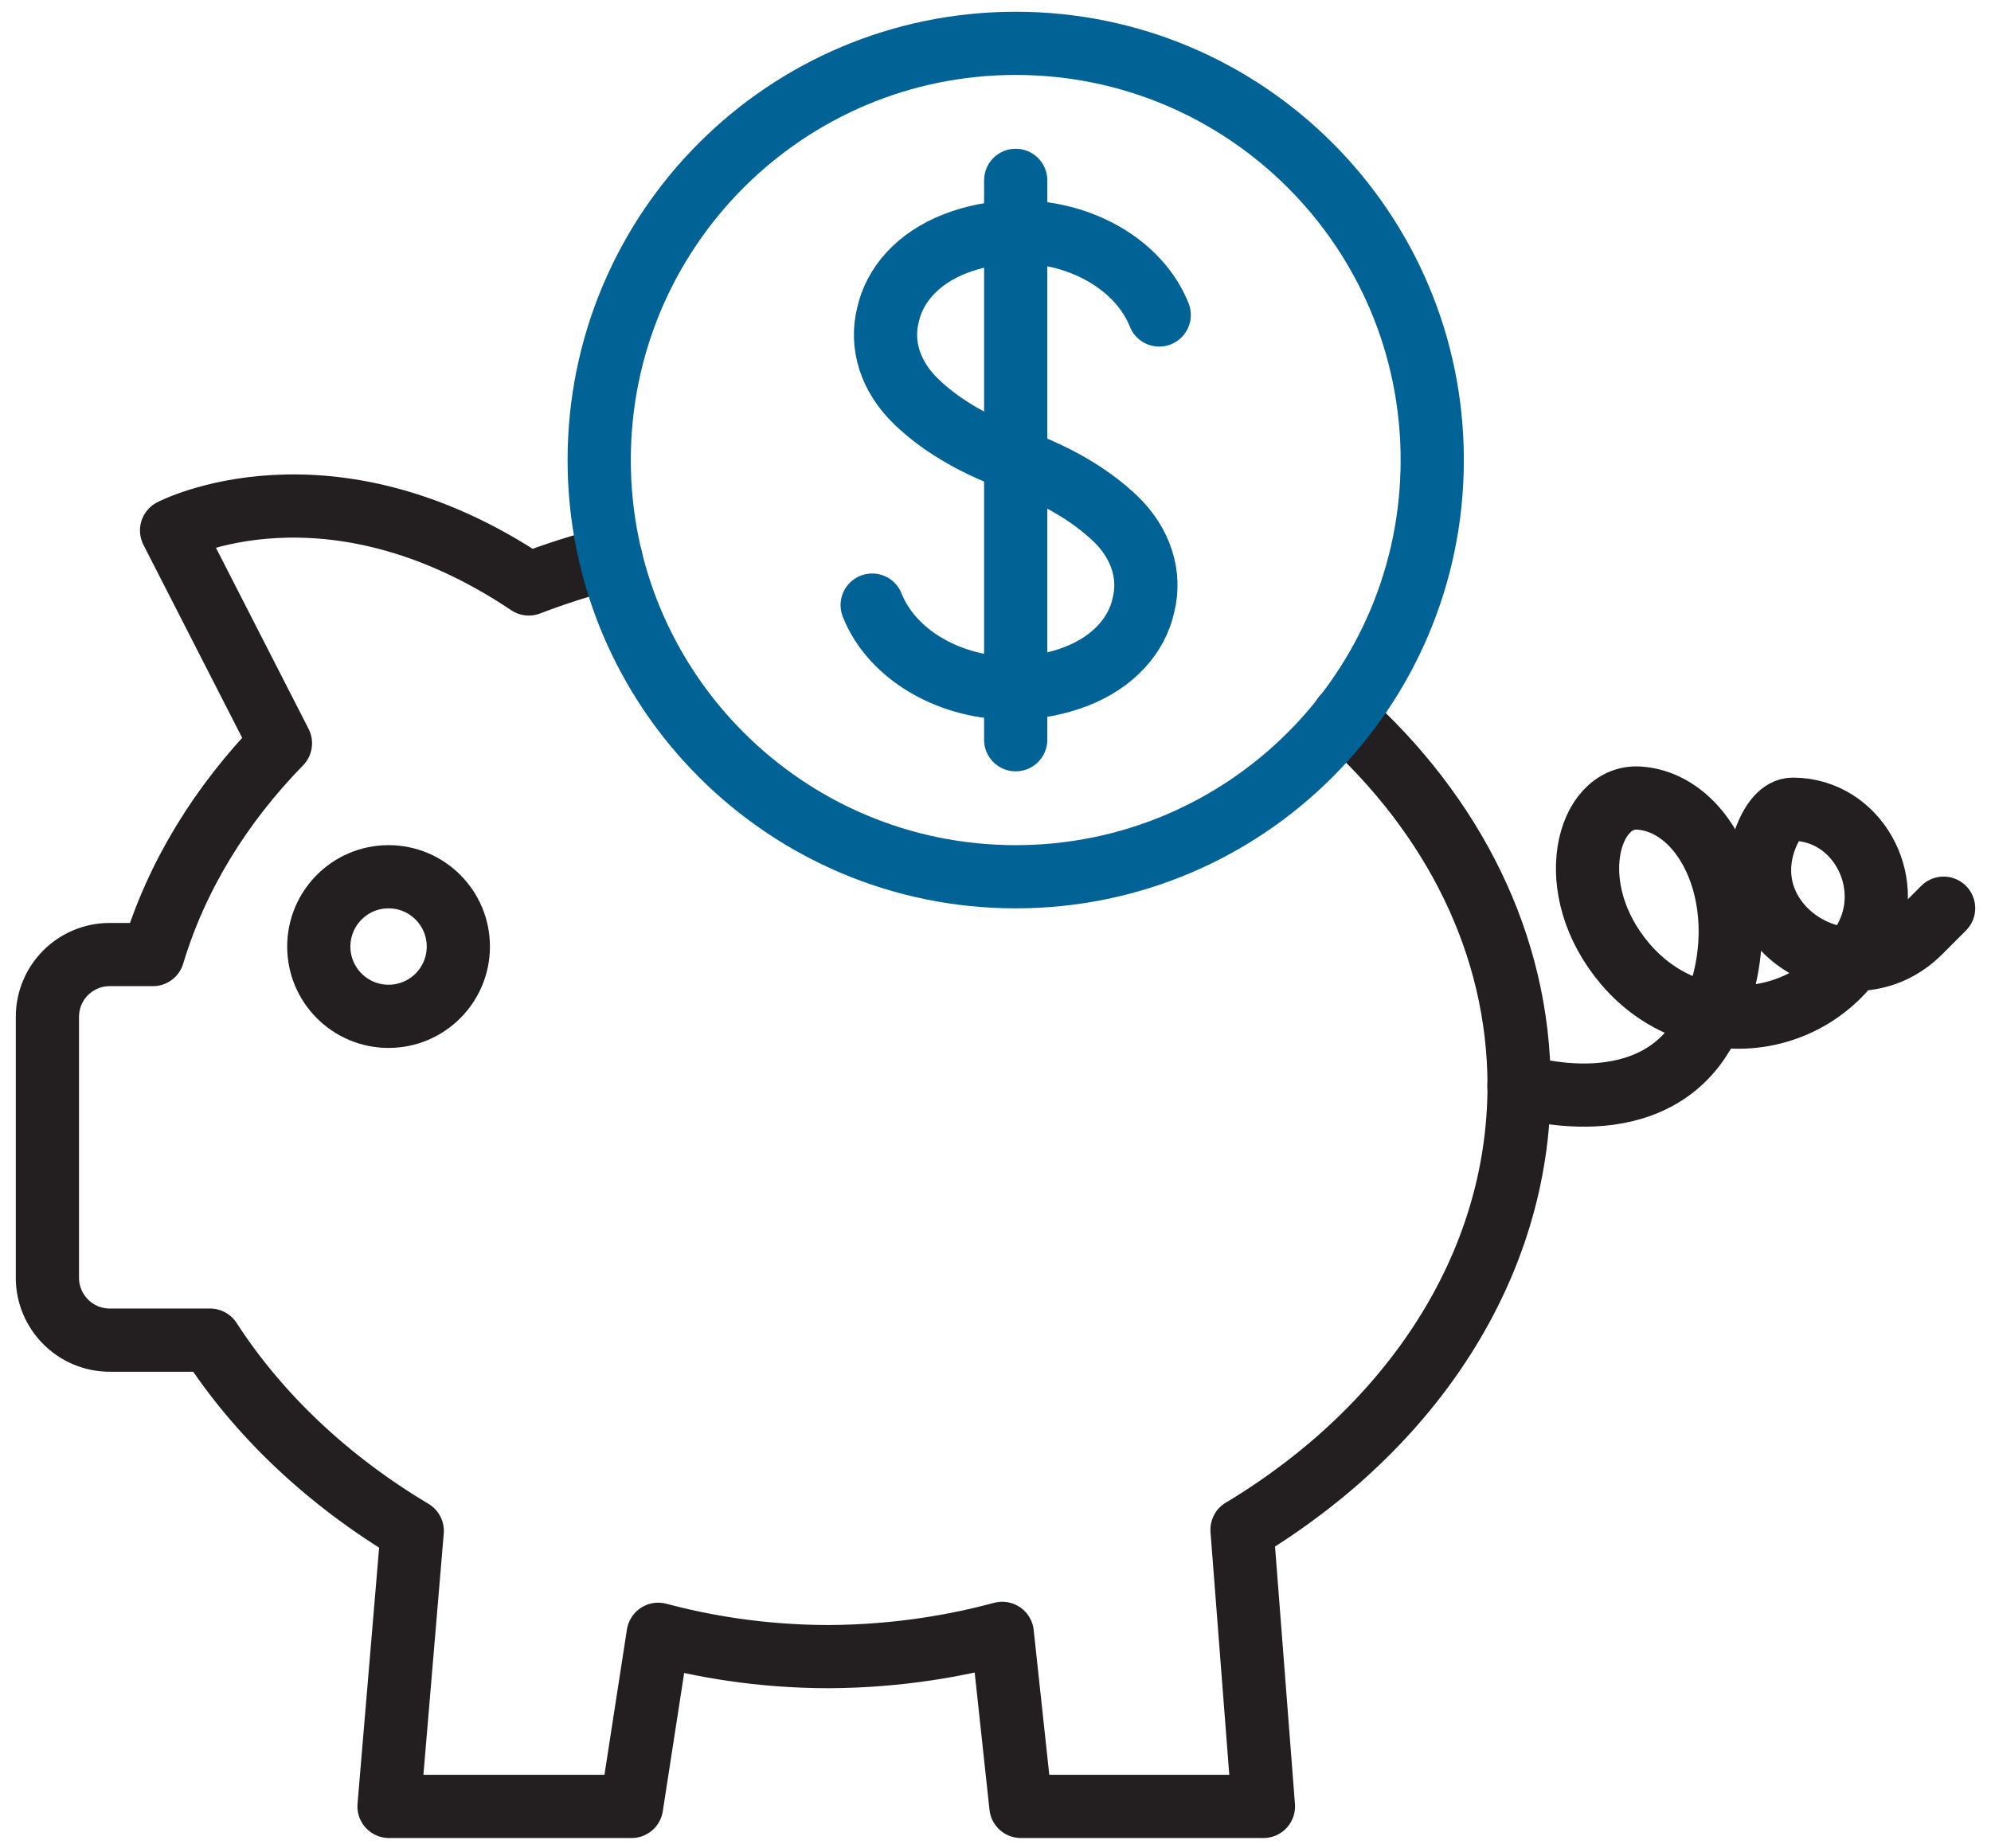 <svg width="84" height="78" viewBox="0 0 84 78" fill="none" xmlns="http://www.w3.org/2000/svg">
<path d="M19.337 39.945C19.337 41.571 18.019 42.889 16.393 42.889C14.768 42.889 13.45 41.571 13.45 39.945C13.45 38.318 14.768 36.999 16.393 36.999C18.019 36.999 19.337 38.318 19.337 39.945Z" stroke="#231F20" stroke-width="2.667" stroke-miterlimit="10" stroke-linecap="round" stroke-linejoin="round"/>
<path d="M56.685 30.243C61.291 34.385 64.091 39.843 64.091 45.817C64.091 53.444 59.537 60.231 52.492 64.502L52.401 64.554L53.304 76.231H43.072L42.285 68.928C40.466 69.418 37.961 69.896 34.968 69.909C32.026 69.909 29.561 69.444 27.768 68.967L26.645 76.231H16.413L17.393 64.606C13.845 62.489 10.916 59.728 8.864 56.554H4.632C3.174 56.554 2 55.367 2 53.922V42.914C2 41.456 3.174 40.282 4.632 40.282H6.452C7.445 36.978 9.303 33.959 11.832 31.366L7.239 22.385C7.239 22.385 13.806 18.94 22.31 24.643C23.419 24.217 24.581 23.843 25.768 23.546" stroke="#231F20" stroke-width="2.667" stroke-miterlimit="10" stroke-linecap="round" stroke-linejoin="round"/>
<path d="M64.085 45.815C64.085 45.815 69.895 47.724 72.087 43.182C74.279 38.639 72.214 33.888 69.151 33.679C66.988 33.532 65.859 37.491 68.569 40.679C71.454 44.073 76.679 43.546 78.721 39.589C78.742 39.549 78.761 39.509 78.782 39.47C79.941 37.118 78.312 34.189 75.69 34.15C75.672 34.149 75.653 34.149 75.635 34.149C75.165 34.149 74.745 34.661 74.471 35.42C73.089 39.257 78.119 42.211 81.001 39.326L82 38.326" stroke="#231F20" stroke-width="2.667" stroke-miterlimit="10" stroke-linecap="round" stroke-linejoin="round"/>
<path d="M60.426 19.413C60.426 29.126 52.557 36.999 42.853 36.999C33.147 36.999 25.28 29.126 25.28 19.413C25.28 9.702 33.147 1.829 42.853 1.829C52.557 1.829 60.426 9.702 60.426 19.413Z" stroke="#006295" stroke-width="2.667" stroke-miterlimit="10" stroke-linecap="round" stroke-linejoin="round"/>
<path d="M36.797 25.535C37.626 27.634 40.097 29.084 42.853 29.042C43.748 29.02 44.618 28.847 45.405 28.544C46.993 27.927 47.971 26.79 48.242 25.535C48.555 24.29 48.161 22.936 47.035 21.865C46.138 21.02 44.822 20.133 42.853 19.419C40.884 18.693 39.553 17.816 38.671 16.962C37.544 15.889 37.151 14.536 37.463 13.292C37.734 12.037 38.712 10.9 40.3 10.283C41.088 9.98 41.943 9.806 42.853 9.785C45.609 9.741 48.08 11.203 48.907 13.292" stroke="#006295" stroke-width="2.667" stroke-miterlimit="10" stroke-linecap="round" stroke-linejoin="round"/>
<path d="M42.852 7.611V31.217" stroke="#006295" stroke-width="2.667" stroke-miterlimit="10" stroke-linecap="round" stroke-linejoin="round"/>
</svg>
